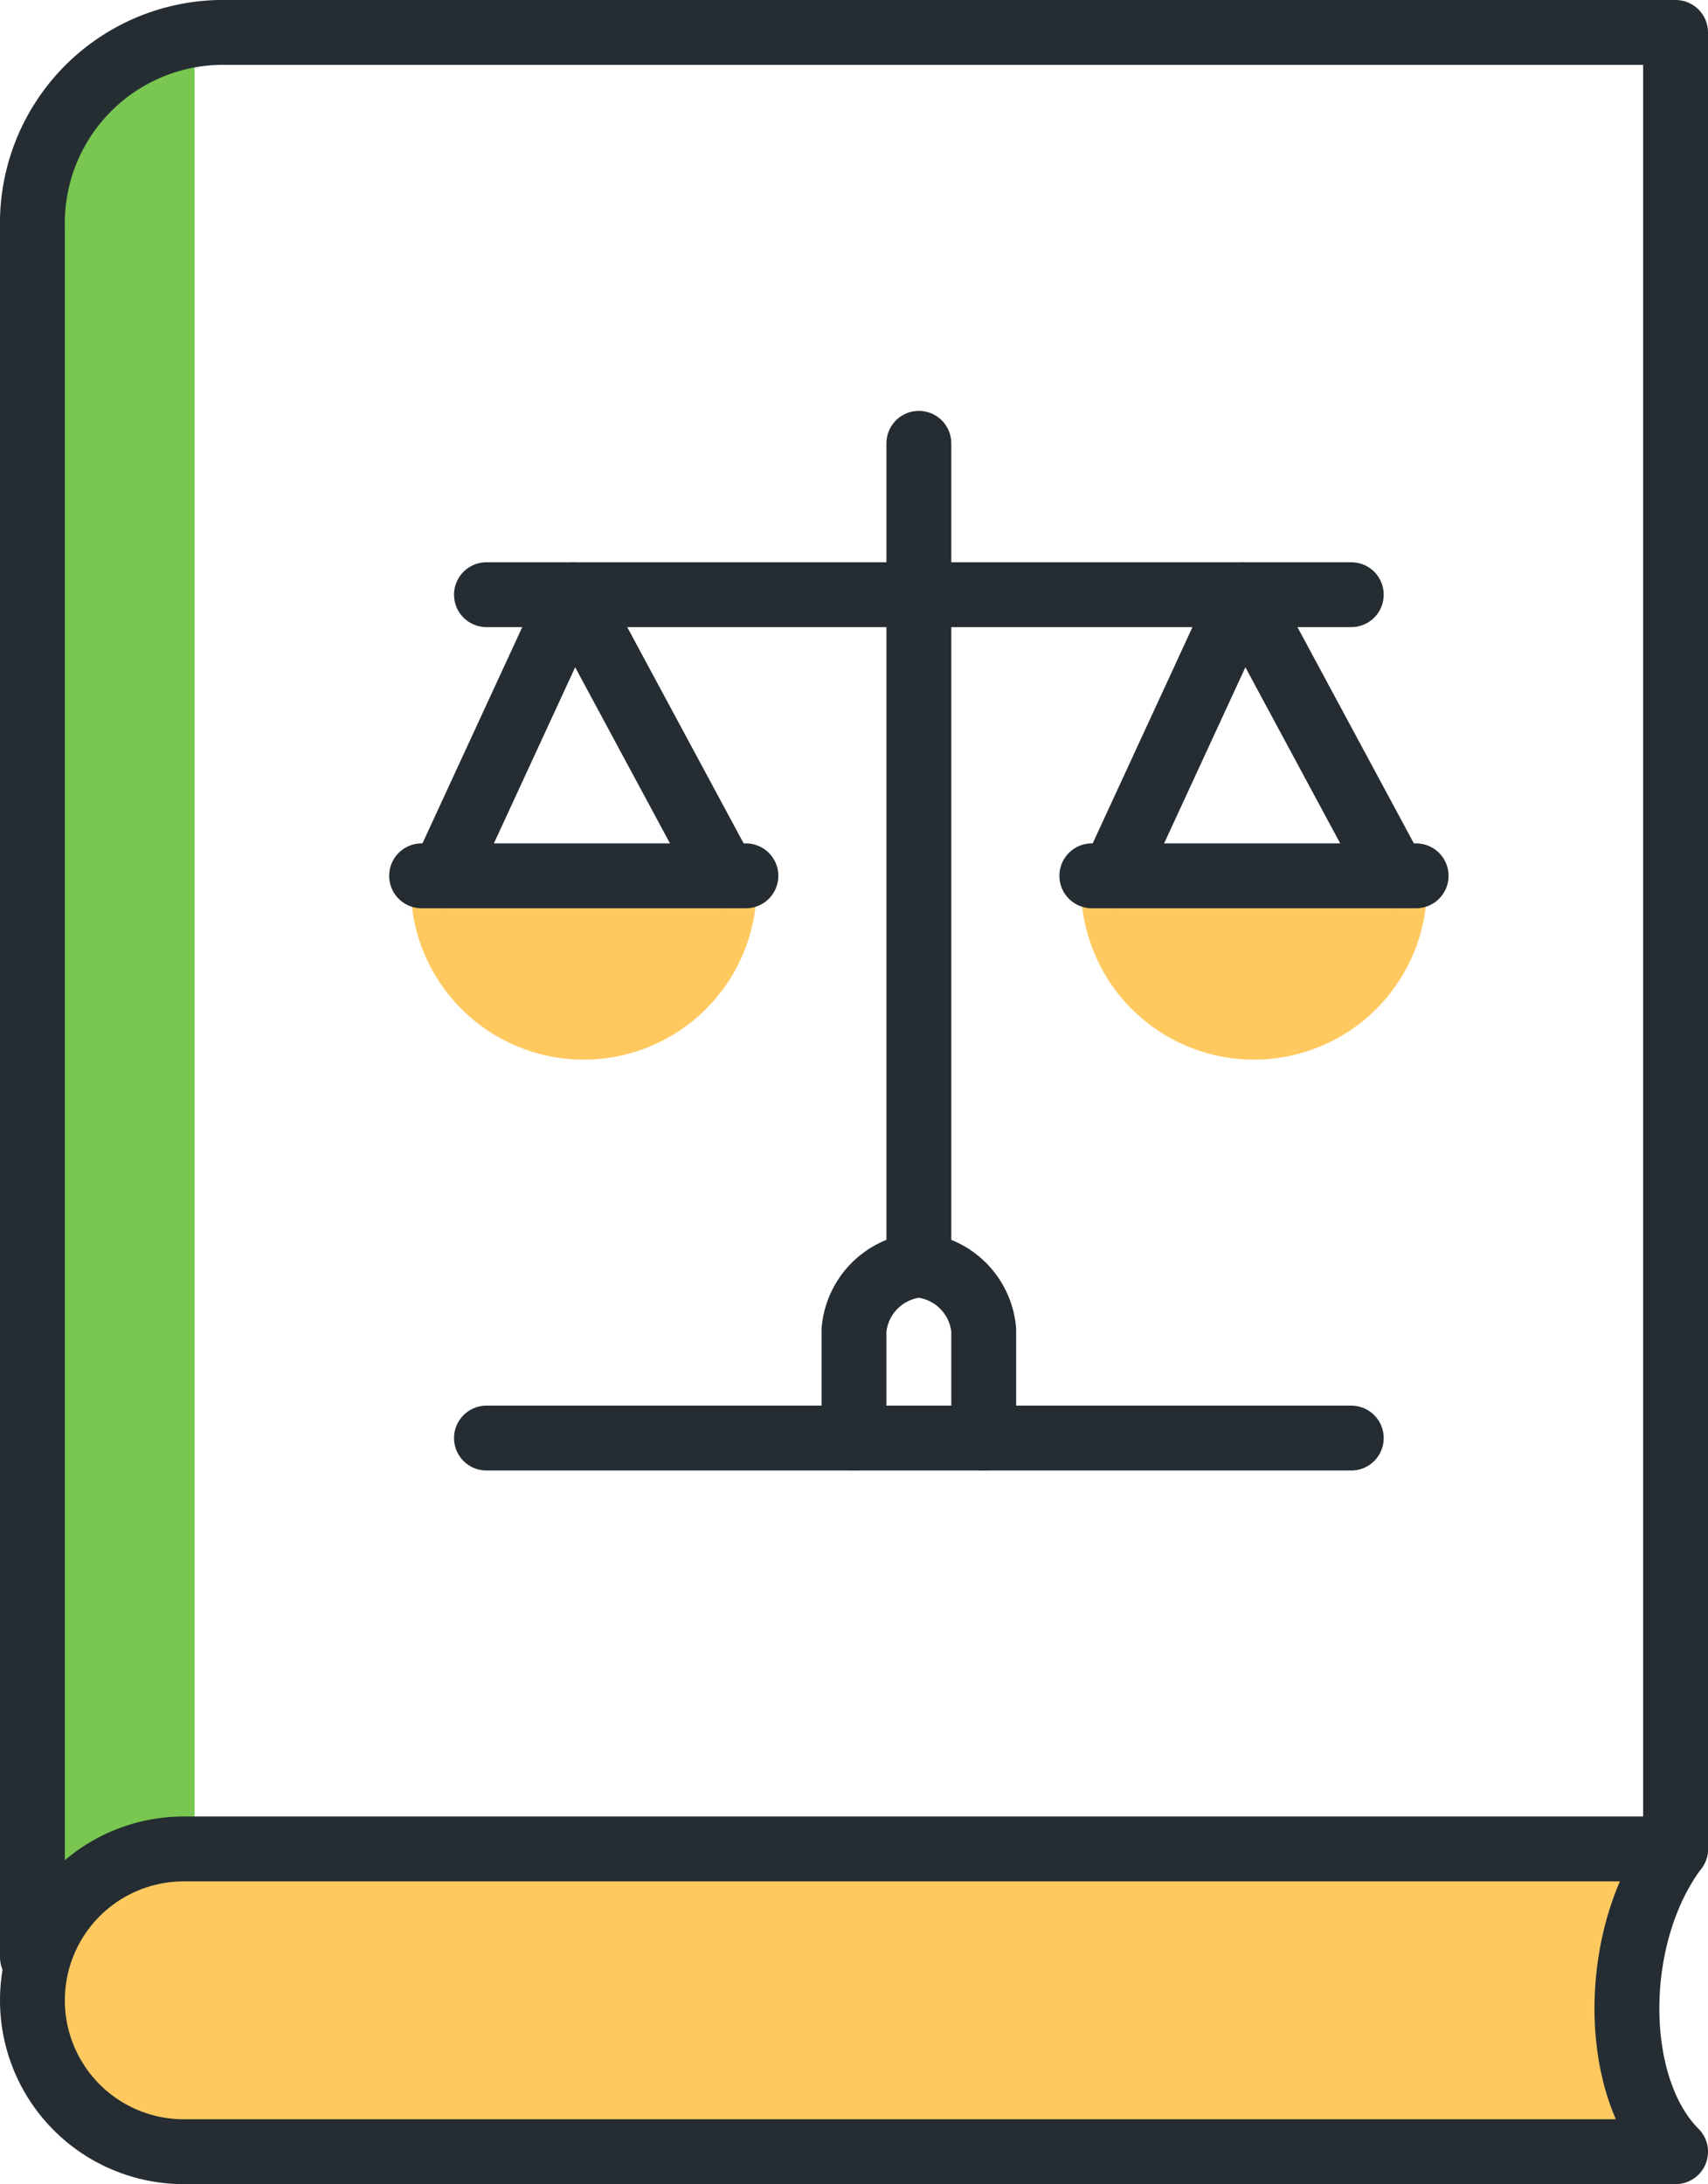 <svg id="그룹_34332" data-name="그룹 34332" xmlns="http://www.w3.org/2000/svg" xmlns:xlink="http://www.w3.org/1999/xlink" width="79" height="101" viewBox="0 0 79 101">
  <defs>
    <clipPath id="clip-path">
      <rect id="사각형_13529" data-name="사각형 13529" width="79" height="101" fill="none"/>
    </clipPath>
  </defs>
  <g id="그룹_34331" data-name="그룹 34331" clip-path="url(#clip-path)">
    <path id="패스_61595" data-name="패스 61595" d="M58,49a8,8,0,0,1-8-8H66a8,8,0,0,1-8,8" fill="#ffc960"/>
    <path id="패스_61596" data-name="패스 61596" d="M76,99H9c-3.59,0-7-2.41-7-6a7.386,7.386,0,0,1,7-7H76a14.833,14.833,0,0,0,0,13" fill="#ffc960"/>
    <path id="패스_61597" data-name="패스 61597" d="M27,49a8,8,0,0,0,8-8H19a8,8,0,0,0,8,8" fill="#ffc960"/>
    <path id="패스_61598" data-name="패스 61598" d="M9,86c-2.8.312-5.929,2.286-8,4V10c.66-4.658,4.5-6.14,8-7Z" fill="#79c651"/>
    <path id="패스_61599" data-name="패스 61599" d="M1.5,90.5v-80a8.82,8.82,0,0,1,9-9h67v84" fill="none" stroke="#252d32" stroke-linecap="round" stroke-linejoin="round" stroke-width="3"/>
    <path id="패스_61600" data-name="패스 61600" d="M77.5,99.5H8.5a7,7,0,0,1,0-14h69C74.5,89.5,74.5,96.5,77.5,99.5Z" fill="none" stroke="#252d32" stroke-linecap="round" stroke-linejoin="round" stroke-width="3"/>
    <line id="선_1487" data-name="선 1487" x2="40" transform="translate(22.5 66.5)" fill="none" stroke="#252d32" stroke-linecap="round" stroke-linejoin="round" stroke-width="3"/>
    <line id="선_1488" data-name="선 1488" x2="40" transform="translate(22.5 27.5)" fill="none" stroke="#252d32" stroke-linecap="round" stroke-linejoin="round" stroke-width="3"/>
    <line id="선_1489" data-name="선 1489" y1="37" transform="translate(42.5 20.5)" fill="none" stroke="#252d32" stroke-linecap="round" stroke-linejoin="round" stroke-width="3"/>
    <path id="패스_61601" data-name="패스 61601" d="M50.5,40.5h15" fill="none" stroke="#252d32" stroke-linecap="round" stroke-linejoin="round" stroke-width="3"/>
    <path id="패스_61602" data-name="패스 61602" d="M51.5,40.5l6-13,7,13" fill="none" stroke="#252d32" stroke-linecap="round" stroke-linejoin="round" stroke-width="3"/>
    <path id="패스_61603" data-name="패스 61603" d="M34.5,40.5h-15" fill="none" stroke="#252d32" stroke-linecap="round" stroke-linejoin="round" stroke-width="3"/>
    <path id="패스_61604" data-name="패스 61604" d="M33.5,40.5l-7-13-6,13" fill="none" stroke="#252d32" stroke-linecap="round" stroke-linejoin="round" stroke-width="3"/>
    <path id="패스_61605" data-name="패스 61605" d="M39.5,66.5v-5a3.31,3.31,0,0,1,3-3h0a3.31,3.31,0,0,1,3,3v5" fill="none" stroke="#252d32" stroke-linecap="round" stroke-linejoin="round" stroke-width="3"/>
  </g>
</svg>
